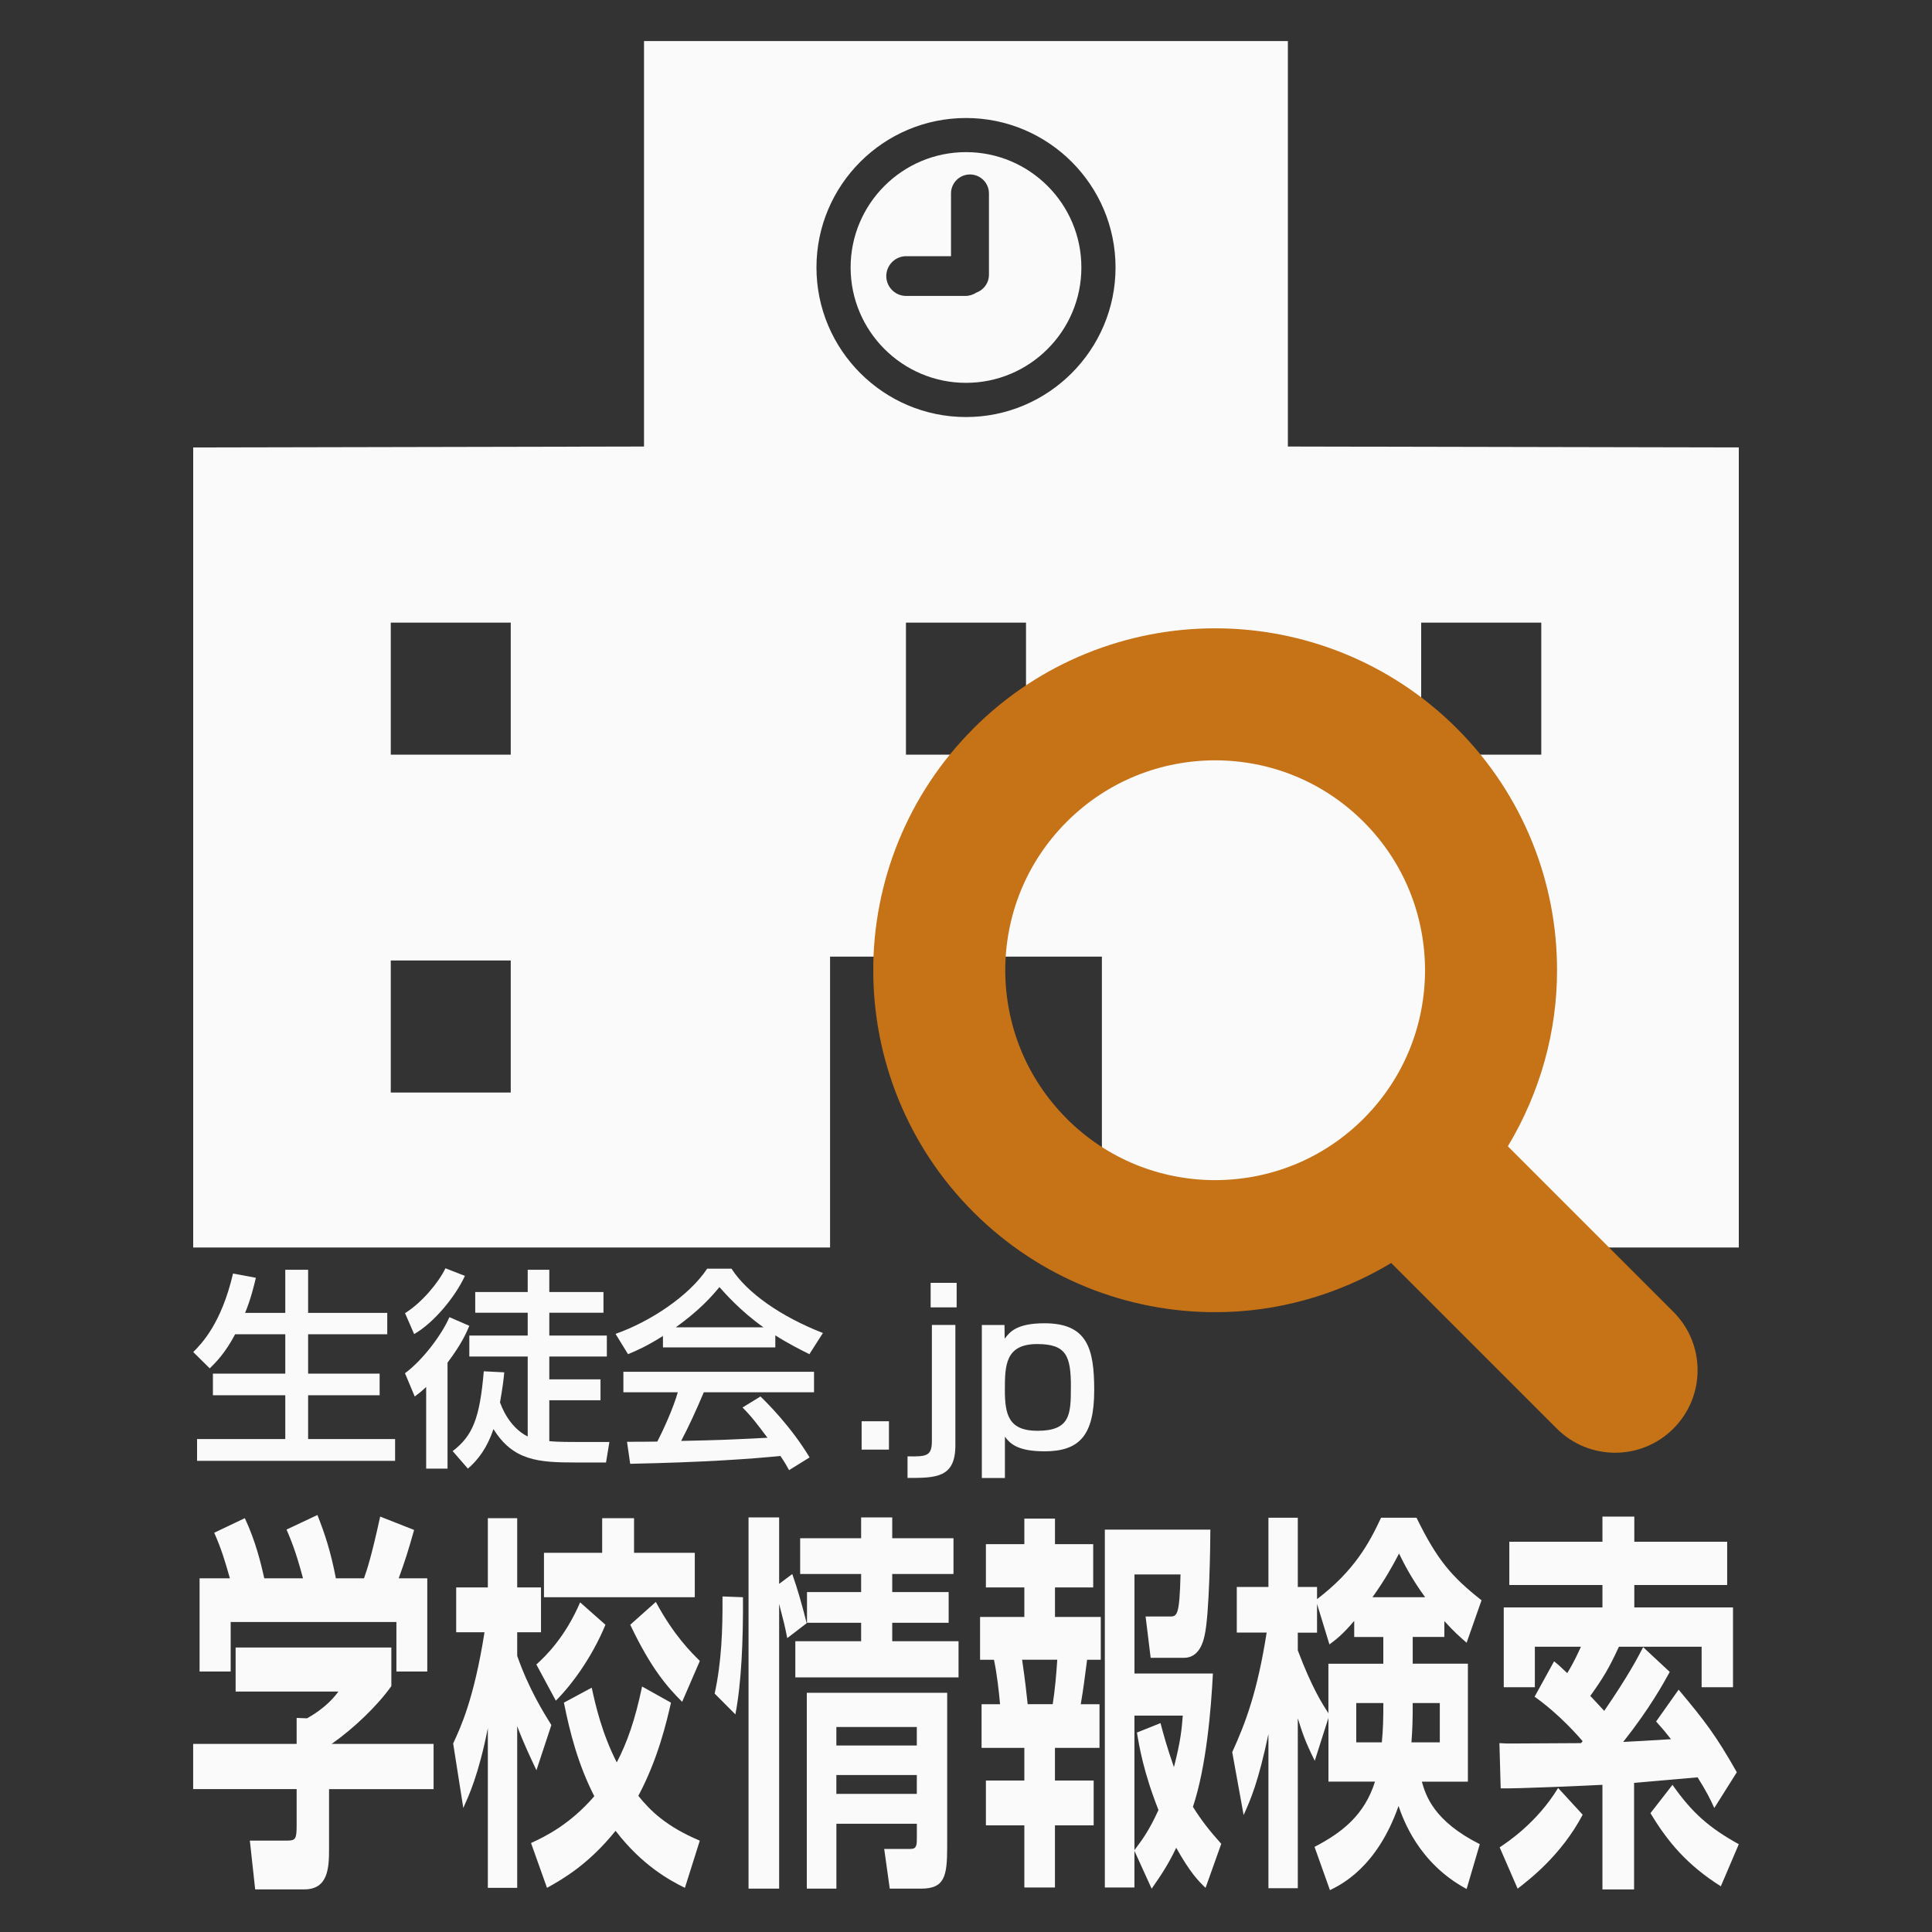 <?xml version="1.0" encoding="UTF-8"?>
<svg id="OBJ" xmlns="http://www.w3.org/2000/svg" viewBox="0 0 500 500">
  <rect x="0" y="0" width="500" height="500" fill="#333333" stroke="none"/>
  <defs>
    <style>
      .cls-1 {
        fill: #fafafa;
      }

      .cls-2 {
        fill: #c67216;
      }
    </style>
  </defs>
  <g>
    <g>
      <path class="cls-1" d="M333.3,115.56V10.63h-166.63v104.93l-116.67.24v207.06h164.82v-75.29h70.35v75.29h164.83V115.8l-116.7-.24ZM132.18,282.75h-31.05v-34.17h31.05v34.17ZM132.18,195.31h-31.05v-34.18h31.05v34.18ZM265.53,195.31h-31.07v-34.18h31.07v34.18ZM250,107.93c-21.34,0-38.7-17.37-38.7-38.71s17.36-38.68,38.7-38.68,38.7,17.36,38.7,38.68-17.36,38.71-38.7,38.71ZM398.88,282.75h-31.08v-34.17h31.08v34.17ZM398.88,195.31h-31.08v-34.18h31.08v34.18Z"/>
      <path class="cls-1" d="M250,39.37c-16.47,0-29.86,13.39-29.86,29.85s13.39,29.86,29.86,29.86,29.86-13.39,29.86-29.86-13.4-29.85-29.86-29.85ZM255.93,71.14c0,2.14-1.39,3.92-3.27,4.6-.81.52-1.78.85-2.83.85h-15.31c-2.84,0-5.15-2.31-5.15-5.14s2.31-5.15,5.15-5.15h11.6v-16.25c0-2.7,2.2-4.9,4.91-4.9s4.91,2.2,4.91,4.9v21.08h0Z"/>
      <rect class="cls-1" x="362" y="242" width="45" height="48"/>
    </g>
    <path class="cls-2" d="M251.91,188.53c17.23-17.25,39.98-25.93,62.57-25.92,22.59-.01,45.33,8.67,62.57,25.92,17.25,17.23,25.94,39.98,25.91,62.56.02,15.78-4.32,31.57-12.73,45.57l42.85,42.85c8.34,8.34,8.34,21.86,0,30.2-8.33,8.34-21.86,8.34-30.19,0l-42.85-42.85c-13.99,8.42-29.79,12.75-45.56,12.73-22.59.02-45.33-8.67-62.57-25.91-17.24-17.23-25.93-39.98-25.91-62.57-.03-22.58,8.67-45.33,25.91-62.56ZM276.07,289.51c10.64,10.64,24.45,15.89,38.41,15.91,13.96-.03,27.75-5.27,38.41-15.91,10.64-10.66,15.89-24.45,15.91-38.42-.03-13.95-5.27-27.75-15.91-38.41-10.66-10.64-24.45-15.89-38.41-15.91-13.96.03-27.76,5.27-38.41,15.91-10.64,10.65-15.89,24.45-15.91,38.41.03,13.97,5.27,27.76,15.92,38.42Z"/>
  </g>
  <g id="_レイヤー_1-2" data-name=" レイヤー 1-2">
    <g>
      <path class="cls-1" d="M60.85,345.31c-2.57,4.87-4.99,7.28-6.57,8.82l-4.27-4.22c2.19-2.19,7.28-7.39,10.3-20.32l5.91,1.1c-.5,2.08-1.26,5.36-2.79,9.09h10.4v-11.17h5.91v11.17h20.48v5.53h-20.48v10.19h18.51v5.59h-18.51v11.34h22.51v5.64h-51.25v-5.64h22.83v-11.34h-18.73v-5.59h18.73v-10.19h-12.98,0Z"/>
      <path class="cls-1" d="M104.82,339.84c4.33-2.68,8.71-7.94,10.46-11.61l5.04,1.97c-2.47,5.36-7.99,12.11-13.14,15.06l-2.36-5.42ZM121.46,343.12c-.76,1.81-1.97,4.65-5.64,9.53v27.43h-5.53v-21.14c-1.37,1.31-2.08,1.81-2.96,2.47l-2.52-6.02c4.6-3.39,9.48-9.91,11.5-14.51,0,0,5.15,2.24,5.15,2.24ZM130.5,355.16c-.16,1.81-.44,4.11-1.1,7.78,1.31,3.62,3.73,7.12,7.17,8.82v-20.7h-15.11v-5.42h15.11v-5.91h-13.58v-5.36h13.58v-5.75h5.59v5.75h14.02v5.36h-14.02v5.91h14.89v5.42h-14.89v5.91h13.25v5.42h-13.25v10.57c.99.11,2.47.22,6.79.22h8.76l-.87,5.31h-7.83c-9.64,0-16.21-.44-21.3-8.65-1.59,4.76-3.94,7.94-6.62,10.24l-3.94-4.54c5.15-3.94,7.01-8.38,8.05-20.65l5.31.27h-.01Z"/>
      <path class="cls-1" d="M171.57,345.75c-4.16,2.63-6.68,3.73-9.04,4.71l-3.23-5.26c8.82-3.07,19.06-9.8,23.71-16.87h6.3c4,6.25,12.82,12.43,23.66,16.65l-3.5,5.48c-2.3-1.15-5.48-2.74-8.82-4.87v3.12h-29.08v-2.96h0ZM204.21,380.47c-.66-1.21-.99-1.81-2.24-3.67-7.5.76-19.77,1.64-38.88,2.03l-.82-5.7c1.15,0,6.13,0,7.83-.05,1.42-2.68,4.16-8.65,5.31-12.76h-14.08v-5.31h49.34v5.31h-28.53c-1.86,4.44-4,9.09-5.86,12.59,10.24-.22,11.39-.27,22.34-.82-2.68-3.56-4.05-5.42-6.46-7.83l4.65-2.85c1.7,1.64,7.94,7.83,12.71,15.77l-5.31,3.29h0ZM197.58,343.5c-5.91-4.16-10.08-8.93-11.39-10.4-2.19,2.63-5.15,5.97-11.28,10.4h22.67Z"/>
      <rect class="cls-1" x="222.99" y="367.82" width="7.07" height="7.34"/>
      <path class="cls-1" d="M247.25,342.9v31.16c0,8.43-5.04,8.43-12.38,8.43v-5.59c4.99.11,6.3-.11,6.3-4v-30.01h6.08ZM247.58,332v6.35h-6.73v-6.35s6.73,0,6.73,0Z"/>
      <path class="cls-1" d="M254.1,342.9h5.86l.05,3.56c1.31-1.76,3.12-4,10.3-4,11.11,0,12.87,6.57,12.87,17.31,0,11.66-3.78,15.83-12.87,15.83-6.96,0-8.93-2.02-10.24-3.78v10.68h-5.97v-39.59ZM277.15,358.95c0-7.99-1.15-11.11-8.71-11.11-8.27,0-8.38,5.53-8.38,11.94s1.04,10.51,8.43,10.51c8.54,0,8.65-4.33,8.65-11.34Z"/>
    </g>
  </g>
  <g>
    <path class="cls-1" d="M101.28,426.39v9.97c-3.6,5.09-9.76,10.99-15.46,14.96h26.39v11.7h-27.05v15.47c0,4.99-.26,10.48-6.42,10.48h-12.7l-1.38-12.62h9.56c2.29,0,2.55-.41,2.55-3.97v-9.36h-26.78v-11.7h26.78v-6.72l2.68.1c.72-.41,5.11-2.75,8.12-6.92h-26.59v-11.4h40.27ZM59.5,408.48c-1.31-4.58-2.1-7.33-4.06-11.81l7.92-3.77c2.82,6,4.19,11.81,5.04,15.57h10.02c-1.9-7.12-3.14-9.97-4.26-12.62l7.99-3.77c1.96,4.99,3.41,9.36,4.78,16.39h7.27c.79-2.24,1.9-5.5,4.19-15.98l8.78,3.46c-1.51,5.39-2.36,8.04-3.99,12.52h7.4v24.12h-7.99v-12.82h-42.89v12.82h-8.05v-24.12h7.86Z"/>
    <path class="cls-1" d="M117.27,451.22c1.83-3.97,5.37-11.3,8.12-28.8h-7.33v-11.6h8.19v-17.91h7.6v17.91h6.16v11.6h-6.16v6.11c2.95,8.45,6.75,14.55,8.84,17.91l-3.86,11.7c-1.38-2.95-3.21-6.72-4.98-11.4v41.83h-7.6v-41.32c-2.42,12.21-4.91,17.4-6.35,20.66l-2.62-16.69ZM173.65,440.64c-1.11,4.89-3.34,14.55-8.45,24.12,3.01,3.77,7.2,7.94,15.91,11.6l-3.86,12.21c-3.73-1.83-11-5.7-17.94-14.76-6.88,8.55-13.49,12.42-17.75,14.76l-4.13-11.6c3.8-1.73,10.15-4.89,16.37-12.11-4.26-8.35-6.35-16.69-7.86-24.22l7.2-3.87c.98,4.58,2.68,11.91,6.48,19.34,2.69-5.19,4.72-10.89,6.55-19.64l7.47,4.17ZM156.69,420.49c-3.54,8.55-8.84,15.67-12.84,19.64l-5.04-9.36c2.49-2.24,7.47-7.12,11.33-16.08l6.55,5.8ZM155.84,392.9h8.25v8.96h15.72v11.5h-39.03v-11.5h15.06v-8.96ZM169.73,414.58c4.71,8.75,9.23,13.13,11.39,15.27l-4.58,10.58c-3.67-3.66-7.99-8.45-13.43-19.95l6.61-5.9Z"/>
    <path class="cls-1" d="M184.95,438.3c1.77-8.04,2.1-16.49,2.03-25.14l5.3.2c.07,11.2-.39,22.09-1.96,30.33l-5.37-5.39ZM203.74,423.95c-.65-3.26-.85-4.07-2.1-8.86v73.69h-7.92v-96.08h7.92v17.2l3.4-2.54c1.44,4.07,2.62,8.35,3.73,12.72l-5.04,3.87ZM222.86,392.7h8.05v5.39h15.85v9.26h-15.85v4.68h14.6v7.94h-14.6v4.78h17.16v9.36h-42.24v-9.36h17.03v-4.78h-14.01v-7.94h14.01v-4.68h-15.78v-9.26h15.78v-5.39ZM245.13,438.09v39.9c0,7.74-.72,10.79-6.81,10.79h-8.05l-1.44-10.28h6.88c1.57,0,1.57-1.12,1.57-3.05v-3.46h-20.82v16.79h-7.66v-50.69h36.34ZM216.45,446.95v4.78h20.82v-4.78h-20.82ZM216.45,459.37v4.88h20.82v-4.88h-20.82Z"/>
    <path class="cls-1" d="M265.11,393.01h7.92v6.62h9.89v11.2h-9.89v7.63h11.85v11.09h-3.54c-.72,5.39-.85,6.82-1.64,11.5h4.85v11.3h-11.53v8.45h10.02v11.6h-10.02v16.08h-7.92v-16.08h-9.95v-11.6h9.95v-8.45h-11.07v-11.3h4.78c-.26-3.05-.79-7.84-1.57-11.5h-3.6v-11.09h11.46v-7.63h-9.95v-11.2h9.95v-6.62ZM264.52,429.54c.85,5.8,1.18,9.06,1.44,11.5h6.48c.59-3.77.92-7.53,1.18-11.5h-9.1ZM293.59,479.01v9.47h-7.66v-92.62h27.31c0,3.77-.26,22.39-1.51,27.48-.33,1.53-1.38,5.7-5.3,5.7h-8.64l-1.31-10.69h6.16c1.96,0,2.62,0,2.88-10.89h-11.92v25.65h20.3c-.46,9.16-1.7,24.12-5.17,34.5,2.23,3.56,4.32,6.21,7.33,9.57l-4.06,11.4c-1.9-1.83-3.93-3.87-7.6-10.38-1.96,4.17-3.93,7.12-6.35,10.59l-4.45-9.77ZM300.34,445.93c.79,3.05,1.7,6.31,3.47,11.4,1.77-6.82,2.03-9.97,2.29-13.33h-12.51v34.81c1.83-2.44,3.67-4.78,6.22-10.38-3.86-9.77-4.98-16.49-5.57-20.05l6.09-2.44Z"/>
    <path class="cls-1" d="M373.8,423.64h-8.19v6.92h14.28v30.53h-11.92c1.05,3.66,3.08,10.18,15,16.18l-3.41,11.6c-12.51-6.72-16.44-18.12-17.62-21.48-5.57,15.88-14.86,20.35-17.75,21.78l-3.99-11.2c7.27-3.77,12.97-8.35,15.65-16.89h-12.05v-16.49l-3.54,11.09c-2.49-4.99-3.14-7.02-4.39-10.99v43.97h-7.6v-39.9c-2.62,12.42-4.58,16.9-6.42,20.97l-2.95-16.28c3.54-7.73,6.55-15.88,8.91-30.94h-7.73v-11.81h8.19v-17.91h7.6v17.91h4.98v3.15c9.63-7.33,13.49-14.45,16.57-21.07h9.17c5.37,10.99,9.1,15.27,16.83,21.37l-3.86,10.99c-1.64-1.42-3.27-2.85-5.76-5.6v4.07ZM350.48,419.47c-3.01,3.56-4.78,4.88-6.42,6.11l-3.21-10.48v7.43h-4.98v4.58c3.67,9.77,6.48,14.05,7.92,16.28v-12.82h14.21v-6.92h-7.53v-4.17ZM357.62,450.92c.33-3.46.39-6.21.39-10.18h-7.01v10.18h6.61ZM368.82,413.36c-3.47-4.78-5.3-8.35-6.75-11.3-1.64,3.15-3.6,6.72-6.88,11.3h13.62ZM372.62,450.92v-10.18h-7.01c0,4.58-.07,6.62-.33,10.18h7.33Z"/>
    <path class="cls-1" d="M388.05,451.12c1.57.1,2.16.1,2.88.1,2.62,0,15.39-.1,18.27-.1.13-.2.2-.31.39-.51-.98-1.12-5.96-6.92-12.44-11.5l5.04-9.16c1.05.81,1.57,1.32,3.41,3.05,1.7-2.75,2.75-5.09,3.54-6.82h-11.92v10.48h-8.05v-20.66h25.54v-5.8h-24.1v-11.2h24.1v-6.51h8.25v6.51h24.03v11.2h-24.03v5.8h25.54v20.66h-8.12v-10.48h-21.41c-2.62,5.7-4.13,8.14-7.4,12.72,1.64,1.73,2.55,2.75,3.6,3.87,6.16-8.96,8.71-13.84,10.08-16.49l6.88,6.41c-1.57,2.85-5.17,9.46-12.05,18.12,3.6-.2,6.16-.3,12.38-.71-1.44-1.83-2.29-2.85-3.86-4.58l5.83-8.24c6.88,8.24,9.56,11.7,15.06,21.37l-5.83,9.26c-1.05-2.34-2.03-4.28-4.32-7.94l-16.44,1.43v27.58h-8.19v-27.07c-3.8.2-22.13,1.02-26.33.92l-.33-11.7ZM409.59,469.65c-5.57,10.59-14.08,17-16.83,19.13l-4.65-10.69c1.83-1.22,9.63-6.31,15.13-15.37l6.35,6.92ZM445.35,488.17c-8.71-5.5-13.75-11.5-18.21-18.93l5.7-7.33c5.11,7.33,9.63,11.2,17.16,15.37l-4.65,10.89Z"/>
  </g>
</svg>
